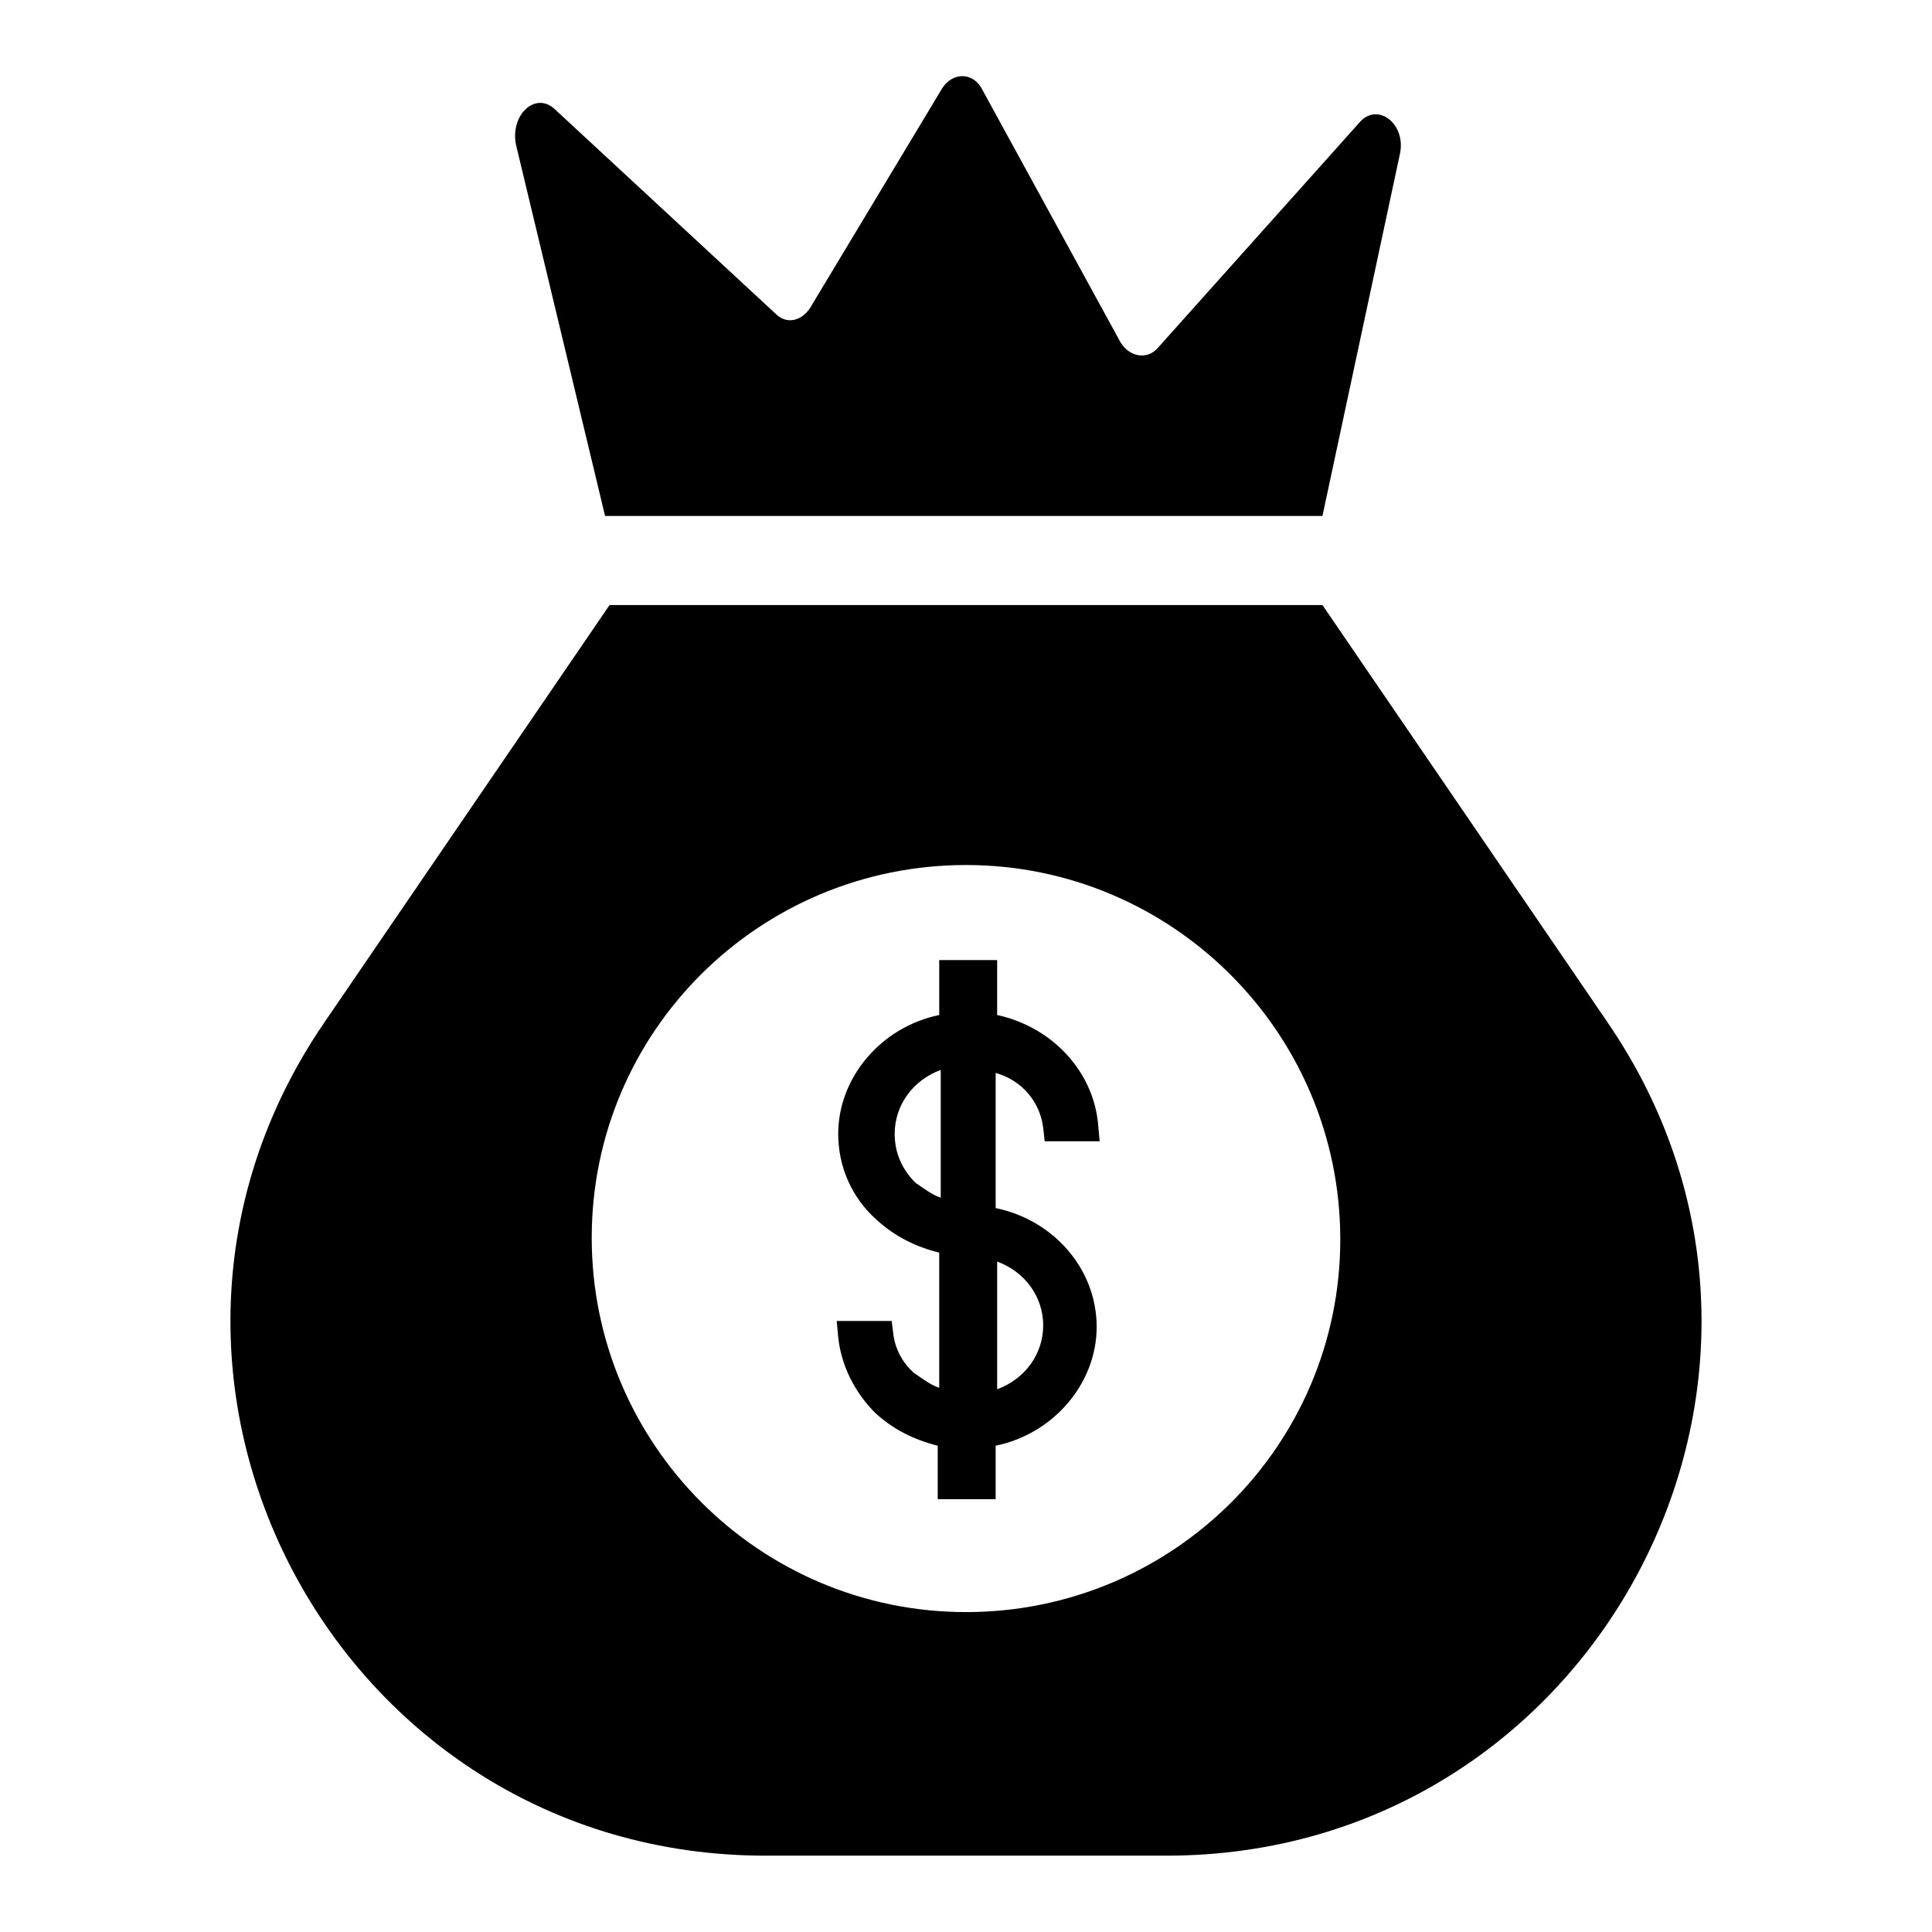 <?xml version="1.0" encoding="UTF-8"?>
<!-- Uploaded to: ICON Repo, www.svgrepo.com, Generator: ICON Repo Mixer Tools -->
<svg fill="#000000" width="800px" height="800px" version="1.1" viewBox="144 144 512 512" xmlns="http://www.w3.org/2000/svg">
 <g>
  <path d="m420.46 442.9 0.395 3.543h14.562l-0.395-4.328c-1.18-14.168-12.203-25.977-26.766-29.125v-14.562h-15.352v14.562c-15.352 3.148-26.766 16.531-26.766 31.488 0 8.66 3.543 16.926 10.234 22.828 4.723 4.328 10.234 7.086 16.531 8.66v35.816c-2.363-0.789-4.328-2.363-6.691-3.938-3.148-2.754-5.117-6.691-5.512-10.629l-0.395-3.148h-14.562l0.395 4.328c0.789 7.477 4.328 14.562 9.84 20.074 4.723 4.328 10.234 7.086 16.531 8.66v14.168h15.352v-14.168c15.352-3.148 26.766-16.531 26.766-31.488 0-15.352-11.414-28.34-26.766-31.488v-35.816c7.09 1.965 11.812 7.871 12.598 14.562zm-27.156 18.496c-2.363-0.789-4.328-2.363-6.691-3.938-3.543-3.543-5.512-7.871-5.512-12.988 0-7.477 4.723-14.168 12.203-16.926zm27.156 33.852c0 7.477-4.723 14.168-12.203 16.926v-33.852c7.481 2.758 12.203 9.449 12.203 16.926z"/>
  <path d="m570.04 414.96-75.574-110.61h-188.93l-75.574 110.61c-64.156 93.676 3.148 220.81 116.9 220.81h106.27c113.75 0 181.06-127.13 116.9-220.81zm-170.04 156.26c-54.711 0-99.188-44.477-99.188-99.188 0-54.711 44.477-98.793 99.188-98.793s99.188 44.477 99.188 99.188-44.477 98.793-99.188 98.793z"/>
  <path d="m304.35 280.74h190.11l20.469-95.645c1.969-8.266-5.902-14.168-10.629-8.66l-53.527 59.828c-2.754 3.148-7.477 2.363-9.84-1.574l-36.605-66.914c-2.363-4.723-7.871-4.723-10.629-0.395l-35.031 58.254c-2.363 3.543-6.297 4.328-9.055 1.574l-58.641-54.316c-5.117-4.723-11.809 1.574-10.234 9.445z"/>
 </g>
</svg>